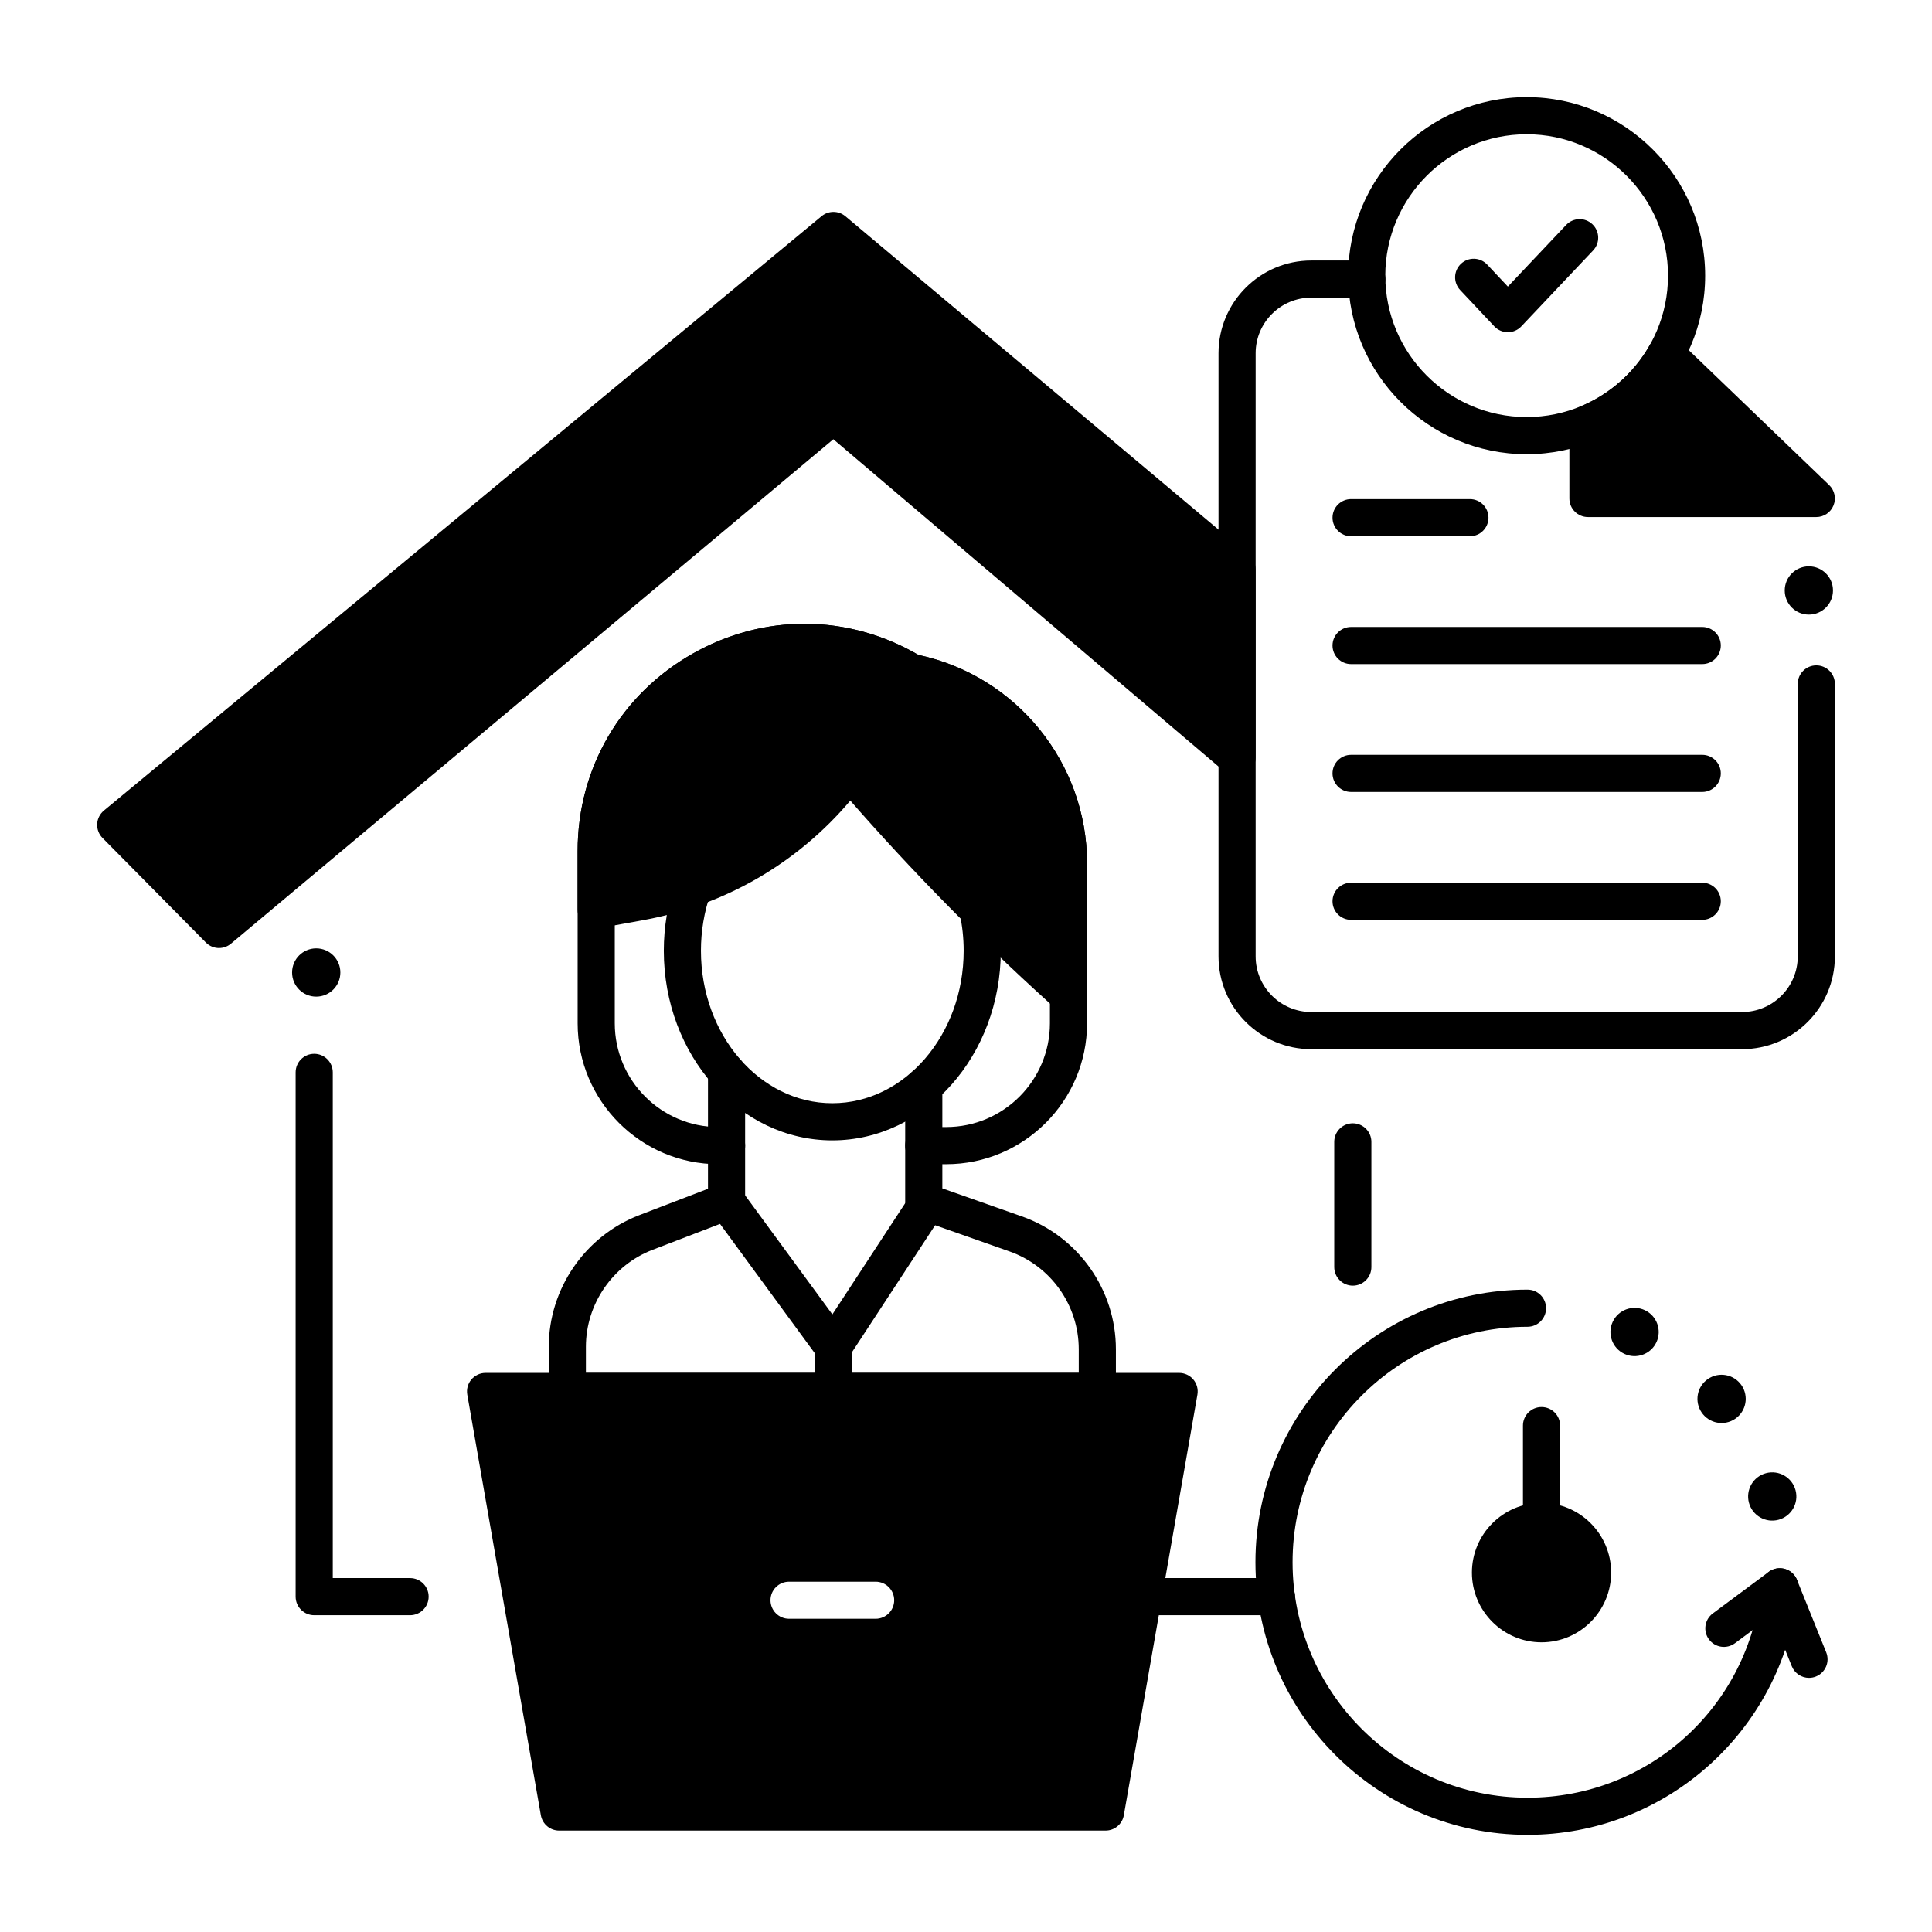 <?xml version="1.0" encoding="UTF-8"?>
<!-- Uploaded to: ICON Repo, www.iconrepo.com, Generator: ICON Repo Mixer Tools -->
<svg fill="#000000" width="800px" height="800px" version="1.1" viewBox="144 144 512 512" xmlns="http://www.w3.org/2000/svg">
 <g>
  <path d="m364.81 505.88c-1.566 0-3.039-0.746-3.969-2.012l-28.238-38.539c-1.605-2.191-1.129-5.269 1.062-6.875 2.191-1.605 5.269-1.129 6.875 1.062l24.047 32.812 20.641-31.52c1.488-2.273 4.539-2.91 6.812-1.422 2.273 1.488 2.91 4.539 1.418 6.812l-24.531 37.461c-0.883 1.352-2.375 2.18-3.984 2.223-0.047-0.004-0.09-0.004-0.133-0.004z"/>
  <path d="m364.78 518.08h-0.012c-2.719-0.008-4.914-2.215-4.91-4.93l0.027-12.207c0.008-2.715 2.207-4.91 4.922-4.91h0.012c2.719 0.008 4.914 2.215 4.91 4.93l-0.027 12.207c-0.008 2.715-2.211 4.91-4.922 4.91z"/>
  <path d="m385.61 322.22c-36.781-22.113-83.617 4.387-83.617 47.312v15.586l11.699-2.129c22.207-4.039 42.043-16.387 55.477-34.531 17.332 20.203 35.914 39.297 55.641 57.168l2.344 2.121v-34.996c-0.004-24.605-17.406-45.777-41.543-50.531z"/>
  <path d="m427.16 412.67c-1.199 0-2.383-0.438-3.305-1.273l-2.344-2.125c-18.336-16.609-35.863-34.453-52.172-53.102-14.016 16.582-33.246 27.746-54.766 31.66l-11.699 2.129c-1.434 0.262-2.914-0.129-4.031-1.062-1.121-0.934-1.77-2.316-1.77-3.777v-15.582c0-21.961 11.41-41.523 30.52-52.336 18.855-10.664 41.148-10.512 59.812 0.367 25.934 5.519 44.668 28.594 44.668 55.188v34.996c0 1.945-1.145 3.707-2.926 4.496-0.637 0.285-1.316 0.422-1.988 0.422zm-57.988-69.129c1.434 0 2.797 0.625 3.734 1.719 15.402 17.957 31.969 35.191 49.332 51.328v-23.832c0-22.195-15.805-41.418-37.574-45.707-0.559-0.109-1.094-0.316-1.586-0.609-15.73-9.457-34.664-9.707-50.637-0.672-15.984 9.043-25.523 25.402-25.523 43.77v9.688l5.898-1.074c21.055-3.832 39.664-15.414 52.402-32.617 0.891-1.203 2.281-1.934 3.777-1.988 0.059-0.004 0.117-0.004 0.176-0.004z"/>
  <path d="m364.57 446.21c-24.621 0-44.652-22.539-44.652-50.246 0-6.312 1.039-12.488 3.086-18.359 0.895-2.566 3.699-3.918 6.266-3.027 2.566 0.895 3.922 3.699 3.023 6.266-1.684 4.824-2.535 9.91-2.535 15.117 0 22.277 15.617 40.402 34.812 40.402 19.195 0 34.812-18.125 34.812-40.402 0-3.324-0.355-6.648-1.059-9.879-0.574-2.656 1.109-5.273 3.766-5.852 2.656-0.574 5.273 1.109 5.852 3.766 0.848 3.918 1.281 7.941 1.281 11.965 0 27.711-20.031 50.25-44.652 50.25z"/>
  <path d="m394.75 452.52h-5.949c-2.719 0-4.922-2.203-4.922-4.922s2.203-4.922 4.922-4.922h5.949c15.156 0 27.488-12.336 27.488-27.496v-42.426c0-22.195-15.805-41.418-37.574-45.707-0.559-0.109-1.094-0.316-1.582-0.609-15.73-9.457-34.66-9.707-50.637-0.672-15.984 9.043-25.523 25.402-25.523 43.77v45.645c0 15.16 12.332 27.496 27.488 27.496h2.148c2.719 0 4.922 2.203 4.922 4.922s-2.203 4.922-4.922 4.922h-2.148c-20.582 0-37.328-16.75-37.328-37.336v-45.645c0-21.961 11.41-41.523 30.523-52.336 18.855-10.664 41.148-10.512 59.812 0.367 25.934 5.519 44.668 28.594 44.668 55.188v42.426c-0.008 20.586-16.754 37.336-37.336 37.336z"/>
  <path d="m434.8 517.67h-140.45c-2.719 0-4.922-2.203-4.922-4.922v-11.848c0-15.348 9.621-29.352 23.945-34.855l18.25-7.012v-30.938c0-2.719 2.203-4.922 4.922-4.922s4.922 2.203 4.922 4.922v34.316c0 2.035-1.254 3.863-3.156 4.594l-21.406 8.223c-10.547 4.051-17.633 14.367-17.633 25.668v6.93h130.61v-6.254c0-11.645-7.375-22.066-18.355-25.934l-24.355-8.582c-1.969-0.695-3.285-2.555-3.285-4.641v-30.531c0-2.719 2.203-4.922 4.922-4.922s4.922 2.203 4.922 4.922v27.047l21.07 7.426c14.906 5.254 24.926 19.406 24.926 35.215v11.176c-0.008 2.719-2.211 4.922-4.926 4.922z"/>
  <path d="m436.98 629.12h-144.8c-2.391 0-4.434-1.719-4.848-4.07l-19.496-111.45c-0.25-1.434 0.145-2.902 1.078-4.012 0.934-1.113 2.312-1.754 3.766-1.754h183.8c1.453 0 2.832 0.641 3.766 1.754 0.934 1.113 1.332 2.582 1.078 4.012l-19.496 111.45c-0.406 2.356-2.449 4.07-4.84 4.07zm-140.67-9.84h136.54l17.777-101.61h-172.09z"/>
  <path d="m272.68 512.75 19.496 111.45h144.8l19.496-111.45zm103.37 60.242h-22.938c-2.719 0-4.922-2.199-4.922-4.914 0-2.715 2.203-4.914 4.922-4.914h22.938c2.719 0 4.922 2.199 4.922 4.914 0 2.715-2.203 4.914-4.922 4.914z"/>
  <path d="m548.58 264.37c-26.082 0-47.305-21.227-47.305-47.312 0.004-26.09 21.223-47.316 47.305-47.316s47.305 21.227 47.305 47.312c0 26.09-21.223 47.316-47.305 47.316zm0-84.789c-20.656 0-37.465 16.812-37.465 37.473 0 20.664 16.805 37.473 37.465 37.473 20.656 0 37.465-16.812 37.465-37.473 0-20.664-16.809-37.473-37.465-37.473z"/>
  <path d="m543.59 232.04h-0.008c-1.355-0.004-2.648-0.562-3.578-1.551l-9.047-9.629c-1.863-1.98-1.766-5.094 0.215-6.953 1.98-1.863 5.094-1.766 6.953 0.215l5.473 5.824 15.445-16.328c1.867-1.977 4.981-2.062 6.953-0.195 1.977 1.867 2.062 4.981 0.195 6.953l-19.031 20.121c-0.926 0.988-2.219 1.543-3.57 1.543z"/>
  <path d="m605.66 422.04h-114.14c-13.566 0-24.602-11.027-24.602-24.578v-159.85c0-13.551 11.035-24.578 24.602-24.578h14.711c2.719 0 4.922 2.203 4.922 4.922s-2.203 4.922-4.922 4.922l-14.711-0.008c-8.141 0-14.762 6.613-14.762 14.738v159.85c0 8.125 6.621 14.738 14.762 14.738h114.14c8.141 0 14.762-6.613 14.762-14.738v-72.207c0-2.719 2.203-4.922 4.922-4.922s4.922 2.203 4.922 4.922v72.207c-0.008 13.555-11.043 24.582-24.605 24.582z"/>
  <path d="m629.76 300.48c0 3.531-2.863 6.394-6.394 6.394s-6.394-2.863-6.394-6.394 2.863-6.394 6.394-6.394 6.394 2.863 6.394 6.394"/>
  <path d="m595.11 319.99h-93.059c-2.719 0-4.922-2.203-4.922-4.922s2.203-4.922 4.922-4.922h93.059c2.719 0 4.922 2.203 4.922 4.922-0.004 2.719-2.203 4.922-4.922 4.922z"/>
  <path d="m533.54 286.11h-31.488c-2.719 0-4.922-2.203-4.922-4.922s2.203-4.922 4.922-4.922h31.488c2.719 0 4.922 2.203 4.922 4.922-0.004 2.719-2.207 4.922-4.922 4.922z"/>
  <path d="m595.11 353.88h-93.059c-2.719 0-4.922-2.203-4.922-4.922s2.203-4.922 4.922-4.922h93.059c2.719 0 4.922 2.203 4.922 4.922-0.004 2.719-2.203 4.922-4.922 4.922z"/>
  <path d="m595.11 387.77h-93.059c-2.719 0-4.922-2.203-4.922-4.922s2.203-4.922 4.922-4.922h93.059c2.719 0 4.922 2.203 4.922 4.922-0.004 2.719-2.203 4.922-4.922 4.922z"/>
  <path d="m585.52 237.84c-4.633 8.219-11.918 14.734-20.703 18.383v19.879h60.52z"/>
  <path d="m625.34 281.02h-60.516c-2.719 0-4.922-2.203-4.922-4.922v-19.879c0-1.988 1.199-3.781 3.035-4.543 7.695-3.195 14.195-8.969 18.301-16.254 0.746-1.324 2.066-2.231 3.57-2.453 1.508-0.219 3.027 0.266 4.125 1.32l39.816 38.262c1.449 1.391 1.906 3.523 1.152 5.383-0.75 1.867-2.555 3.086-4.562 3.086zm-55.598-9.84h43.375l-26.734-25.691c-4.398 5.832-10.113 10.613-16.641 13.891z"/>
  <path d="m623.41 588.65c-1.949 0-3.793-1.164-4.566-3.082l-5.363-13.301-9.699 7.207c-2.18 1.621-5.262 1.168-6.883-1.016-1.621-2.18-1.168-5.262 1.016-6.883l14.812-11.008c1.223-0.91 2.801-1.199 4.266-0.785 1.469 0.414 2.66 1.484 3.231 2.898l7.742 19.211c1.016 2.519-0.203 5.387-2.727 6.402-0.594 0.238-1.219 0.355-1.828 0.355z"/>
  <path d="m548.8 630.25c-39.754 0-72.094-32.406-72.094-72.242 0-39.836 32.34-72.242 72.094-72.242 2.719 0 4.922 2.203 4.922 4.922s-2.203 4.922-4.922 4.922c-34.328 0-62.254 27.992-62.254 62.402 0 34.406 27.926 62.398 62.254 62.398 32.25 0 58.891-24.23 61.965-56.363 0.262-2.703 2.652-4.691 5.367-4.43 2.703 0.258 4.688 2.66 4.43 5.367-1.703 17.793-9.922 34.258-23.141 46.367-13.309 12.188-30.574 18.898-48.621 18.898z"/>
  <path d="m579.88 491.2c3.199 1.492 4.586 5.297 3.094 8.496-1.492 3.199-5.297 4.586-8.5 3.094-3.199-1.492-4.582-5.297-3.09-8.496 1.492-3.203 5.297-4.586 8.496-3.094"/>
  <path d="m605.14 510.61c2.269 2.703 1.918 6.738-0.789 9.008-2.707 2.273-6.738 1.918-9.012-0.785-2.269-2.707-1.918-6.742 0.789-9.012 2.707-2.269 6.738-1.918 9.012 0.789"/>
  <path d="m619.84 538.93c0.914 3.41-1.109 6.914-4.523 7.828-3.41 0.914-6.914-1.109-7.828-4.519-0.914-3.41 1.109-6.918 4.519-7.832 3.41-0.914 6.918 1.109 7.832 4.523"/>
  <path d="m552.52 552.04c-2.719 0-4.922-2.203-4.922-4.922v-25.316c0-2.719 2.203-4.922 4.922-4.922s4.922 2.203 4.922 4.922v25.316c-0.004 2.719-2.203 4.922-4.922 4.922z"/>
  <path d="m566.05 560.75c0 7.492-6.059 13.562-13.531 13.562-7.473 0-13.531-6.07-13.531-13.562 0-7.488 6.059-13.559 13.531-13.559 7.473 0 13.531 6.07 13.531 13.559"/>
  <path d="m552.52 579.23c-10.172 0-18.449-8.289-18.449-18.48s8.277-18.48 18.449-18.48 18.449 8.289 18.449 18.48-8.277 18.48-18.449 18.48zm0-27.121c-4.746 0-8.609 3.875-8.609 8.641s3.863 8.641 8.609 8.641c4.746 0 8.609-3.875 8.609-8.641 0-4.762-3.863-8.641-8.609-8.641z"/>
  <path d="m482.28 572.05h-35.32c-2.719 0-4.922-2.203-4.922-4.922s2.203-4.922 4.922-4.922h35.32c2.719 0 4.922 2.203 4.922 4.922-0.004 2.719-2.203 4.922-4.922 4.922z"/>
  <path d="m252.67 572.05h-25.402c-2.719 0-4.922-2.203-4.922-4.922v-138.94c0-2.719 2.203-4.922 4.922-4.922s4.922 2.203 4.922 4.922v134.02h20.484c2.719 0 4.922 2.203 4.922 4.922-0.004 2.719-2.207 4.922-4.926 4.922z"/>
  <path d="m502.51 484.71c-2.719 0-4.922-2.203-4.922-4.922v-33.184c0-2.719 2.203-4.922 4.922-4.922s4.922 2.203 4.922 4.922v33.184c0 2.719-2.203 4.922-4.922 4.922z"/>
  <path d="m471.83 294.89-106.95-89.816-190.22 157.53 27.395 27.715 162.82-136.35 106.95 90.875z"/>
  <path d="m202.06 395.24c-1.273 0-2.543-0.492-3.5-1.461l-27.395-27.715c-0.969-0.98-1.484-2.324-1.414-3.703 0.07-1.379 0.715-2.664 1.777-3.547l190.21-157.53c1.832-1.516 4.484-1.504 6.301 0.023l106.95 89.816c1.113 0.934 1.754 2.312 1.754 3.769v49.953c0 1.918-1.113 3.66-2.856 4.465-1.738 0.805-3.789 0.527-5.25-0.715l-103.79-88.188-159.64 133.68c-0.918 0.766-2.039 1.148-3.156 1.148zm-20.121-32.273 20.434 20.672 159.35-133.44c1.836-1.539 4.519-1.527 6.344 0.023l98.848 83.984v-37.023l-102.05-85.703z"/>
  <path d="m234.2 401.72c0 3.535-2.863 6.398-6.398 6.398-3.531 0-6.394-2.863-6.394-6.398 0-3.531 2.863-6.394 6.394-6.394 3.535 0 6.398 2.863 6.398 6.394"/>
 </g>
</svg>
